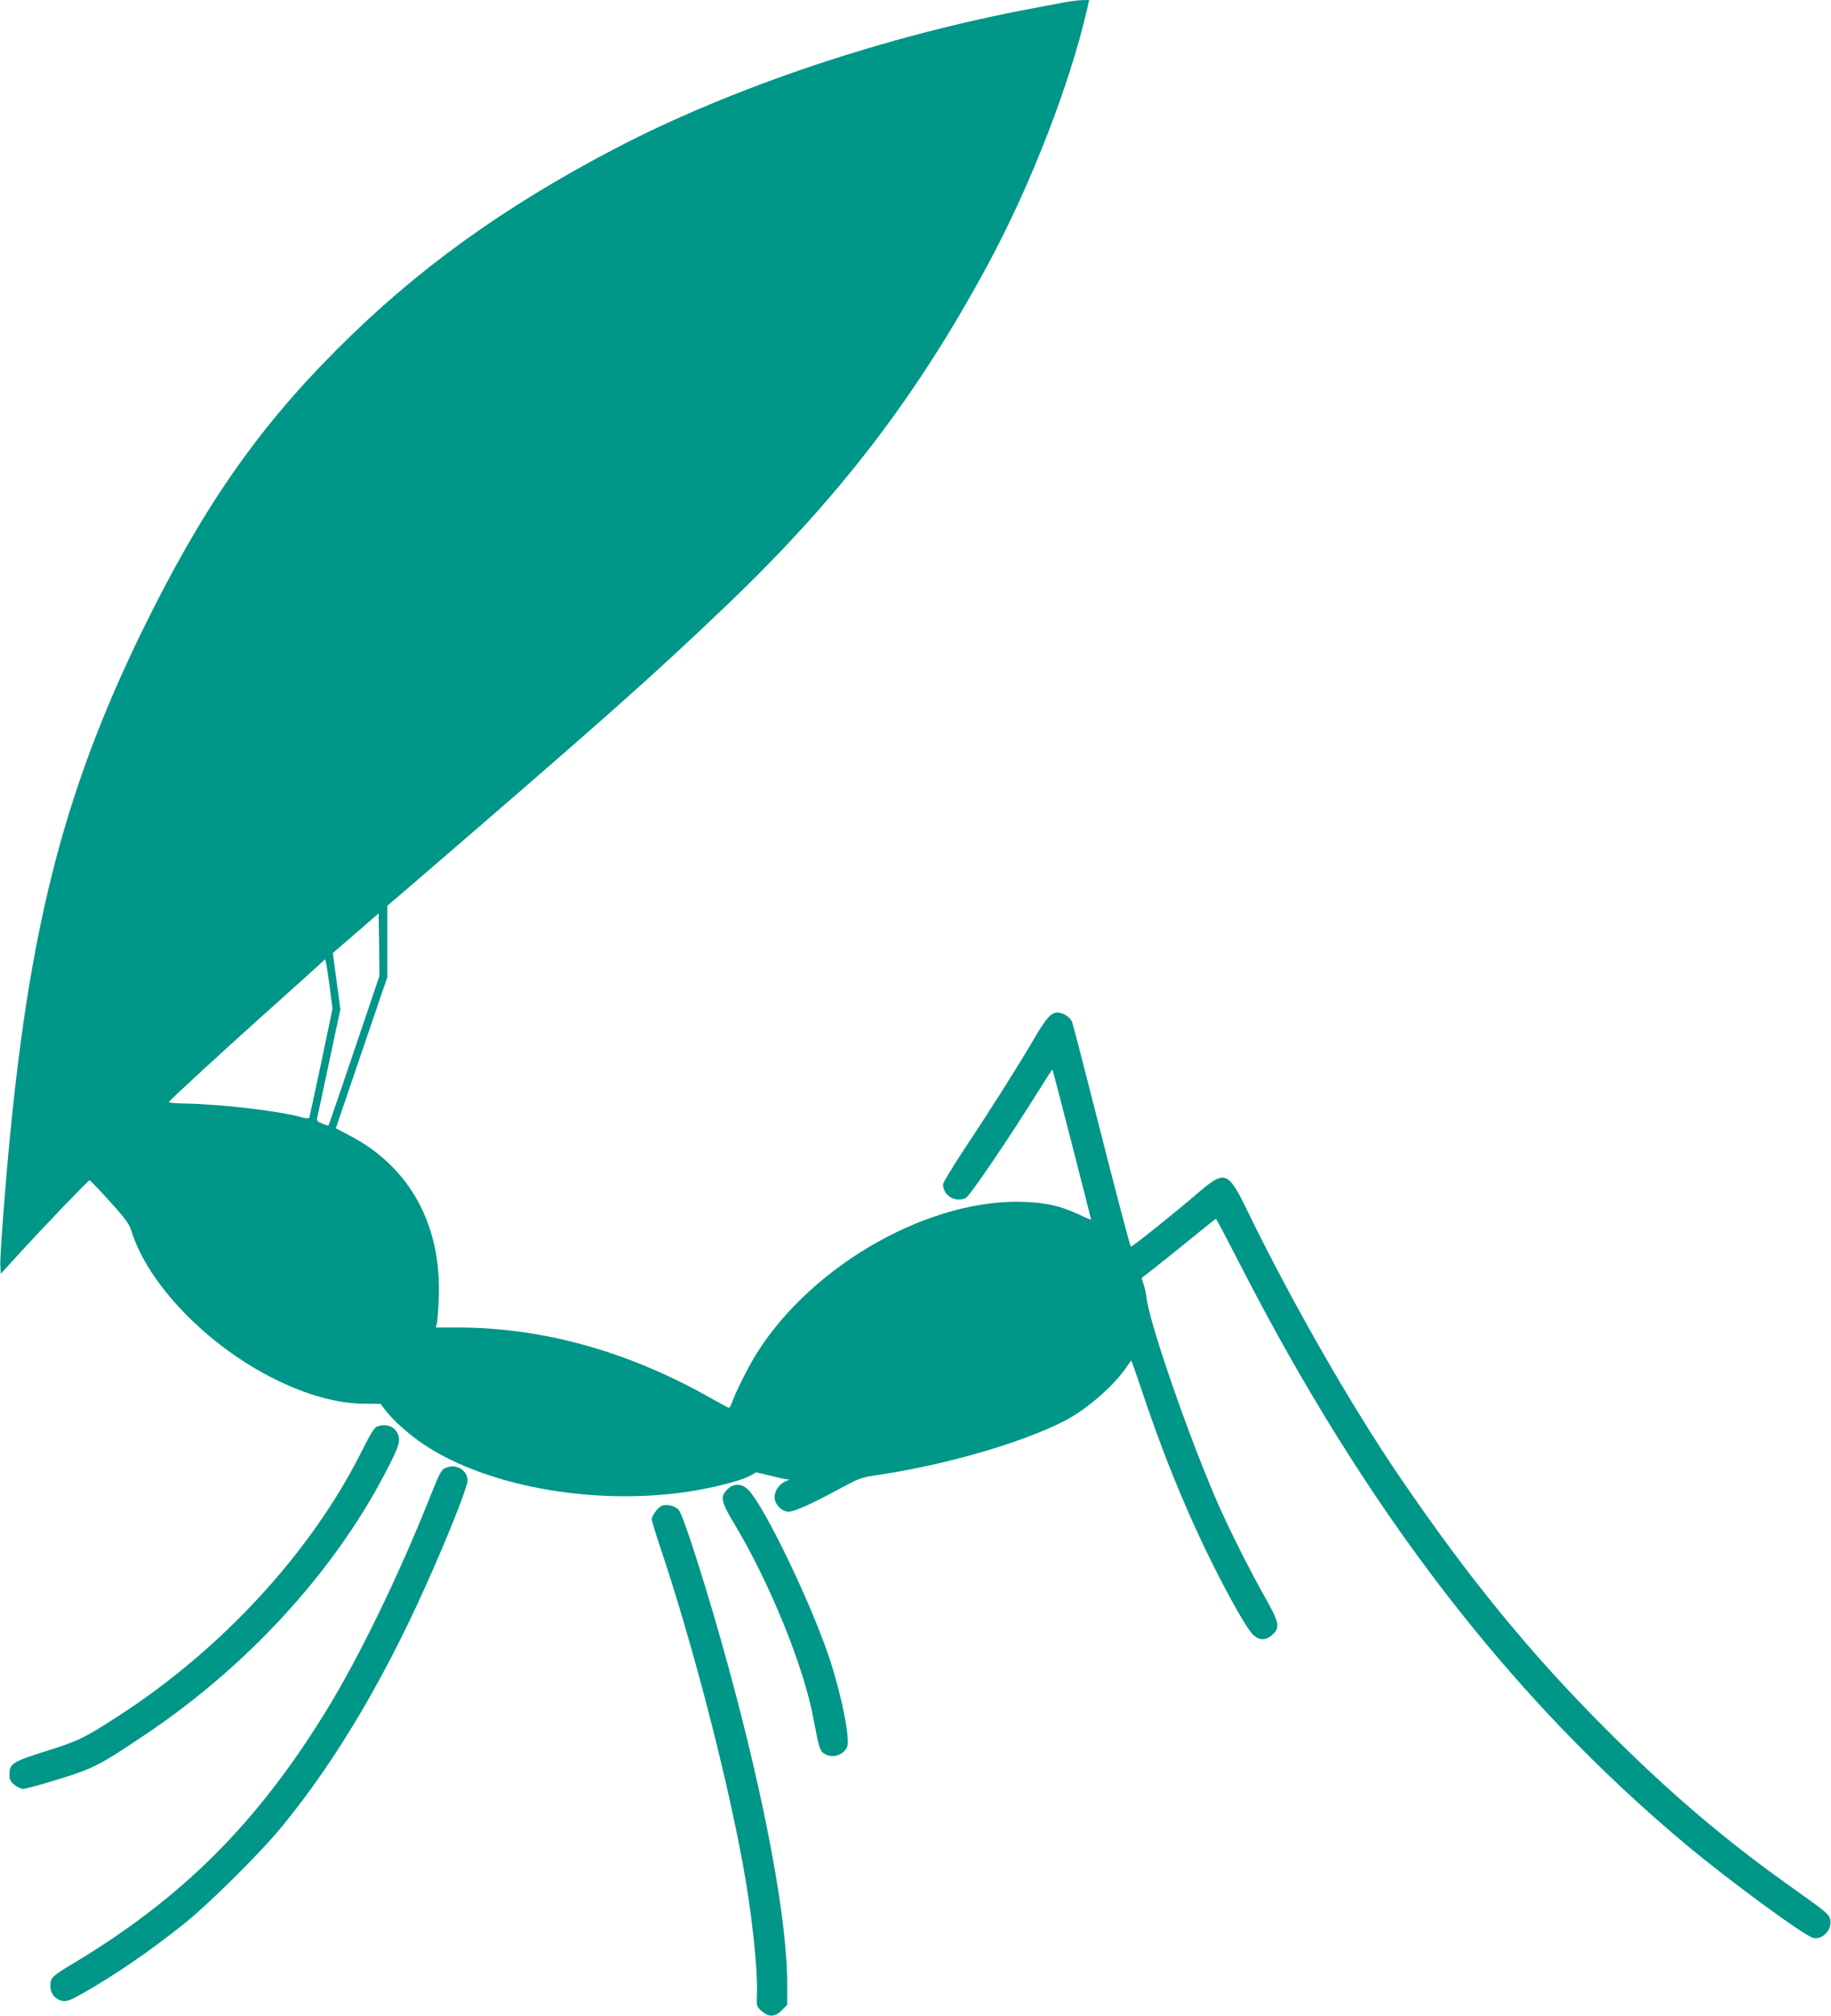 <?xml version="1.0" standalone="no"?>
<!DOCTYPE svg PUBLIC "-//W3C//DTD SVG 20010904//EN"
 "http://www.w3.org/TR/2001/REC-SVG-20010904/DTD/svg10.dtd">
<svg version="1.0" xmlns="http://www.w3.org/2000/svg"
 width="1163pt" height="1280pt" viewBox="0 0 1163 1280"
 preserveAspectRatio="xMidYMid meet">
<g transform="translate(0,1280) scale(0.1,-0.1)"
fill="#009688" stroke="none">
<path d="M6755 12784 c-38 -7 -122 -23 -185 -35 -942 -175 -1923 -505 -2670
-896 -711 -373 -1255 -766 -1760 -1272 -514 -515 -861 -1018 -1241 -1796 -478
-981 -701 -1827 -833 -3175 -31 -310 -67 -788 -64 -843 l3 -56 115 126 c161
176 441 468 449 468 4 0 61 -60 127 -133 102 -112 123 -142 139 -190 105 -337
479 -724 904 -937 207 -103 402 -158 572 -159 l106 -1 29 -38 c47 -63 155
-160 246 -220 415 -277 1128 -396 1733 -291 145 26 287 64 334 90 l44 24 81
-19 c45 -11 92 -22 106 -24 l25 -3 -26 -11 c-39 -17 -69 -60 -69 -100 0 -46
45 -93 89 -93 36 0 152 52 328 148 123 66 133 70 243 86 425 63 913 204 1184
344 138 71 315 225 392 342 15 22 28 40 30 40 1 0 21 -57 45 -127 145 -441
297 -815 470 -1163 118 -236 223 -419 259 -452 40 -37 80 -37 122 1 50 45 44
77 -45 234 -91 160 -236 448 -307 612 -180 414 -424 1118 -446 1285 -3 30 -13
72 -20 94 -8 21 -13 40 -12 41 17 11 233 183 335 267 72 59 134 108 136 108 3
0 68 -123 145 -273 804 -1573 1722 -2767 2852 -3710 269 -224 739 -569 796
-583 60 -15 123 52 109 117 -8 34 -24 47 -259 214 -409 290 -769 597 -1166
995 -481 481 -872 959 -1312 1605 -309 453 -689 1118 -965 1686 -121 251 -143
259 -305 121 -154 -133 -430 -353 -435 -349 -6 7 -84 301 -229 872 -74 292
-139 542 -145 556 -12 30 -57 59 -92 59 -41 0 -72 -34 -152 -172 -99 -169
-278 -452 -445 -703 -71 -108 -130 -205 -130 -216 0 -71 77 -118 144 -87 25
11 273 377 466 686 45 73 84 132 85 130 3 -3 245 -944 245 -953 0 -2 -37 13
-82 35 -112 51 -192 70 -329 77 -597 30 -1344 -386 -1705 -949 -49 -75 -132
-238 -159 -310 -10 -27 -21 -48 -25 -48 -4 0 -56 28 -116 62 -522 296 -1066
448 -1608 448 l-138 0 6 22 c4 13 10 86 13 163 19 465 -184 836 -568 1035
l-86 45 163 479 164 480 0 227 0 227 138 118 c1242 1070 1531 1326 2012 1785
719 686 1216 1335 1669 2177 267 495 516 1136 625 1610 l14 62 -46 -1 c-26 -1
-78 -7 -117 -15z m-4431 -6436 c-47 -139 -119 -352 -160 -472 -41 -121 -76
-221 -78 -223 -2 -2 -20 4 -40 12 -27 11 -36 20 -32 33 2 9 37 169 76 355 l72
338 -24 179 -24 178 146 126 145 126 3 -199 2 -199 -86 -254z m-229 177 l17
-130 -71 -340 c-40 -187 -74 -345 -76 -351 -2 -8 -18 -8 -57 3 -151 40 -496
80 -726 85 -62 1 -111 5 -110 9 5 12 351 330 628 578 151 135 295 265 320 288
l45 42 7 -27 c3 -15 14 -85 23 -157z"/>
<path d="M2393 3740 c-16 -6 -46 -56 -98 -161 -317 -632 -881 -1247 -1535
-1671 -220 -143 -264 -165 -464 -227 -213 -67 -236 -81 -236 -147 0 -35 5 -47
31 -68 17 -14 42 -26 56 -26 14 0 114 27 221 60 223 69 260 87 542 276 650
433 1201 1030 1531 1659 89 169 103 209 89 251 -18 55 -77 78 -137 54z"/>
<path d="M2835 3480 c-32 -12 -39 -25 -105 -190 -202 -506 -454 -1025 -666
-1367 -437 -707 -908 -1176 -1593 -1588 -140 -84 -151 -94 -151 -144 0 -50 30
-88 75 -97 30 -5 48 1 128 46 208 118 427 268 647 444 151 120 481 447 612
606 362 439 685 989 980 1670 115 263 208 505 208 537 0 66 -71 110 -135 83z"/>
<path d="M4619 3341 c-46 -47 -40 -77 47 -221 222 -369 439 -902 500 -1230 36
-190 41 -208 70 -227 50 -32 124 -9 145 45 19 48 -31 305 -103 532 -111 349
-425 1004 -529 1103 -41 38 -90 37 -130 -2z"/>
<path d="M4210 3240 c-26 -6 -70 -62 -70 -89 0 -9 25 -91 55 -181 198 -589
409 -1396 520 -1990 59 -316 98 -670 93 -843 -3 -77 -3 -79 30 -108 45 -40 84
-39 128 5 l34 34 0 136 c0 405 -140 1158 -376 2020 -121 443 -281 949 -312
986 -21 25 -68 39 -102 30z"/>
</g>
</svg>
